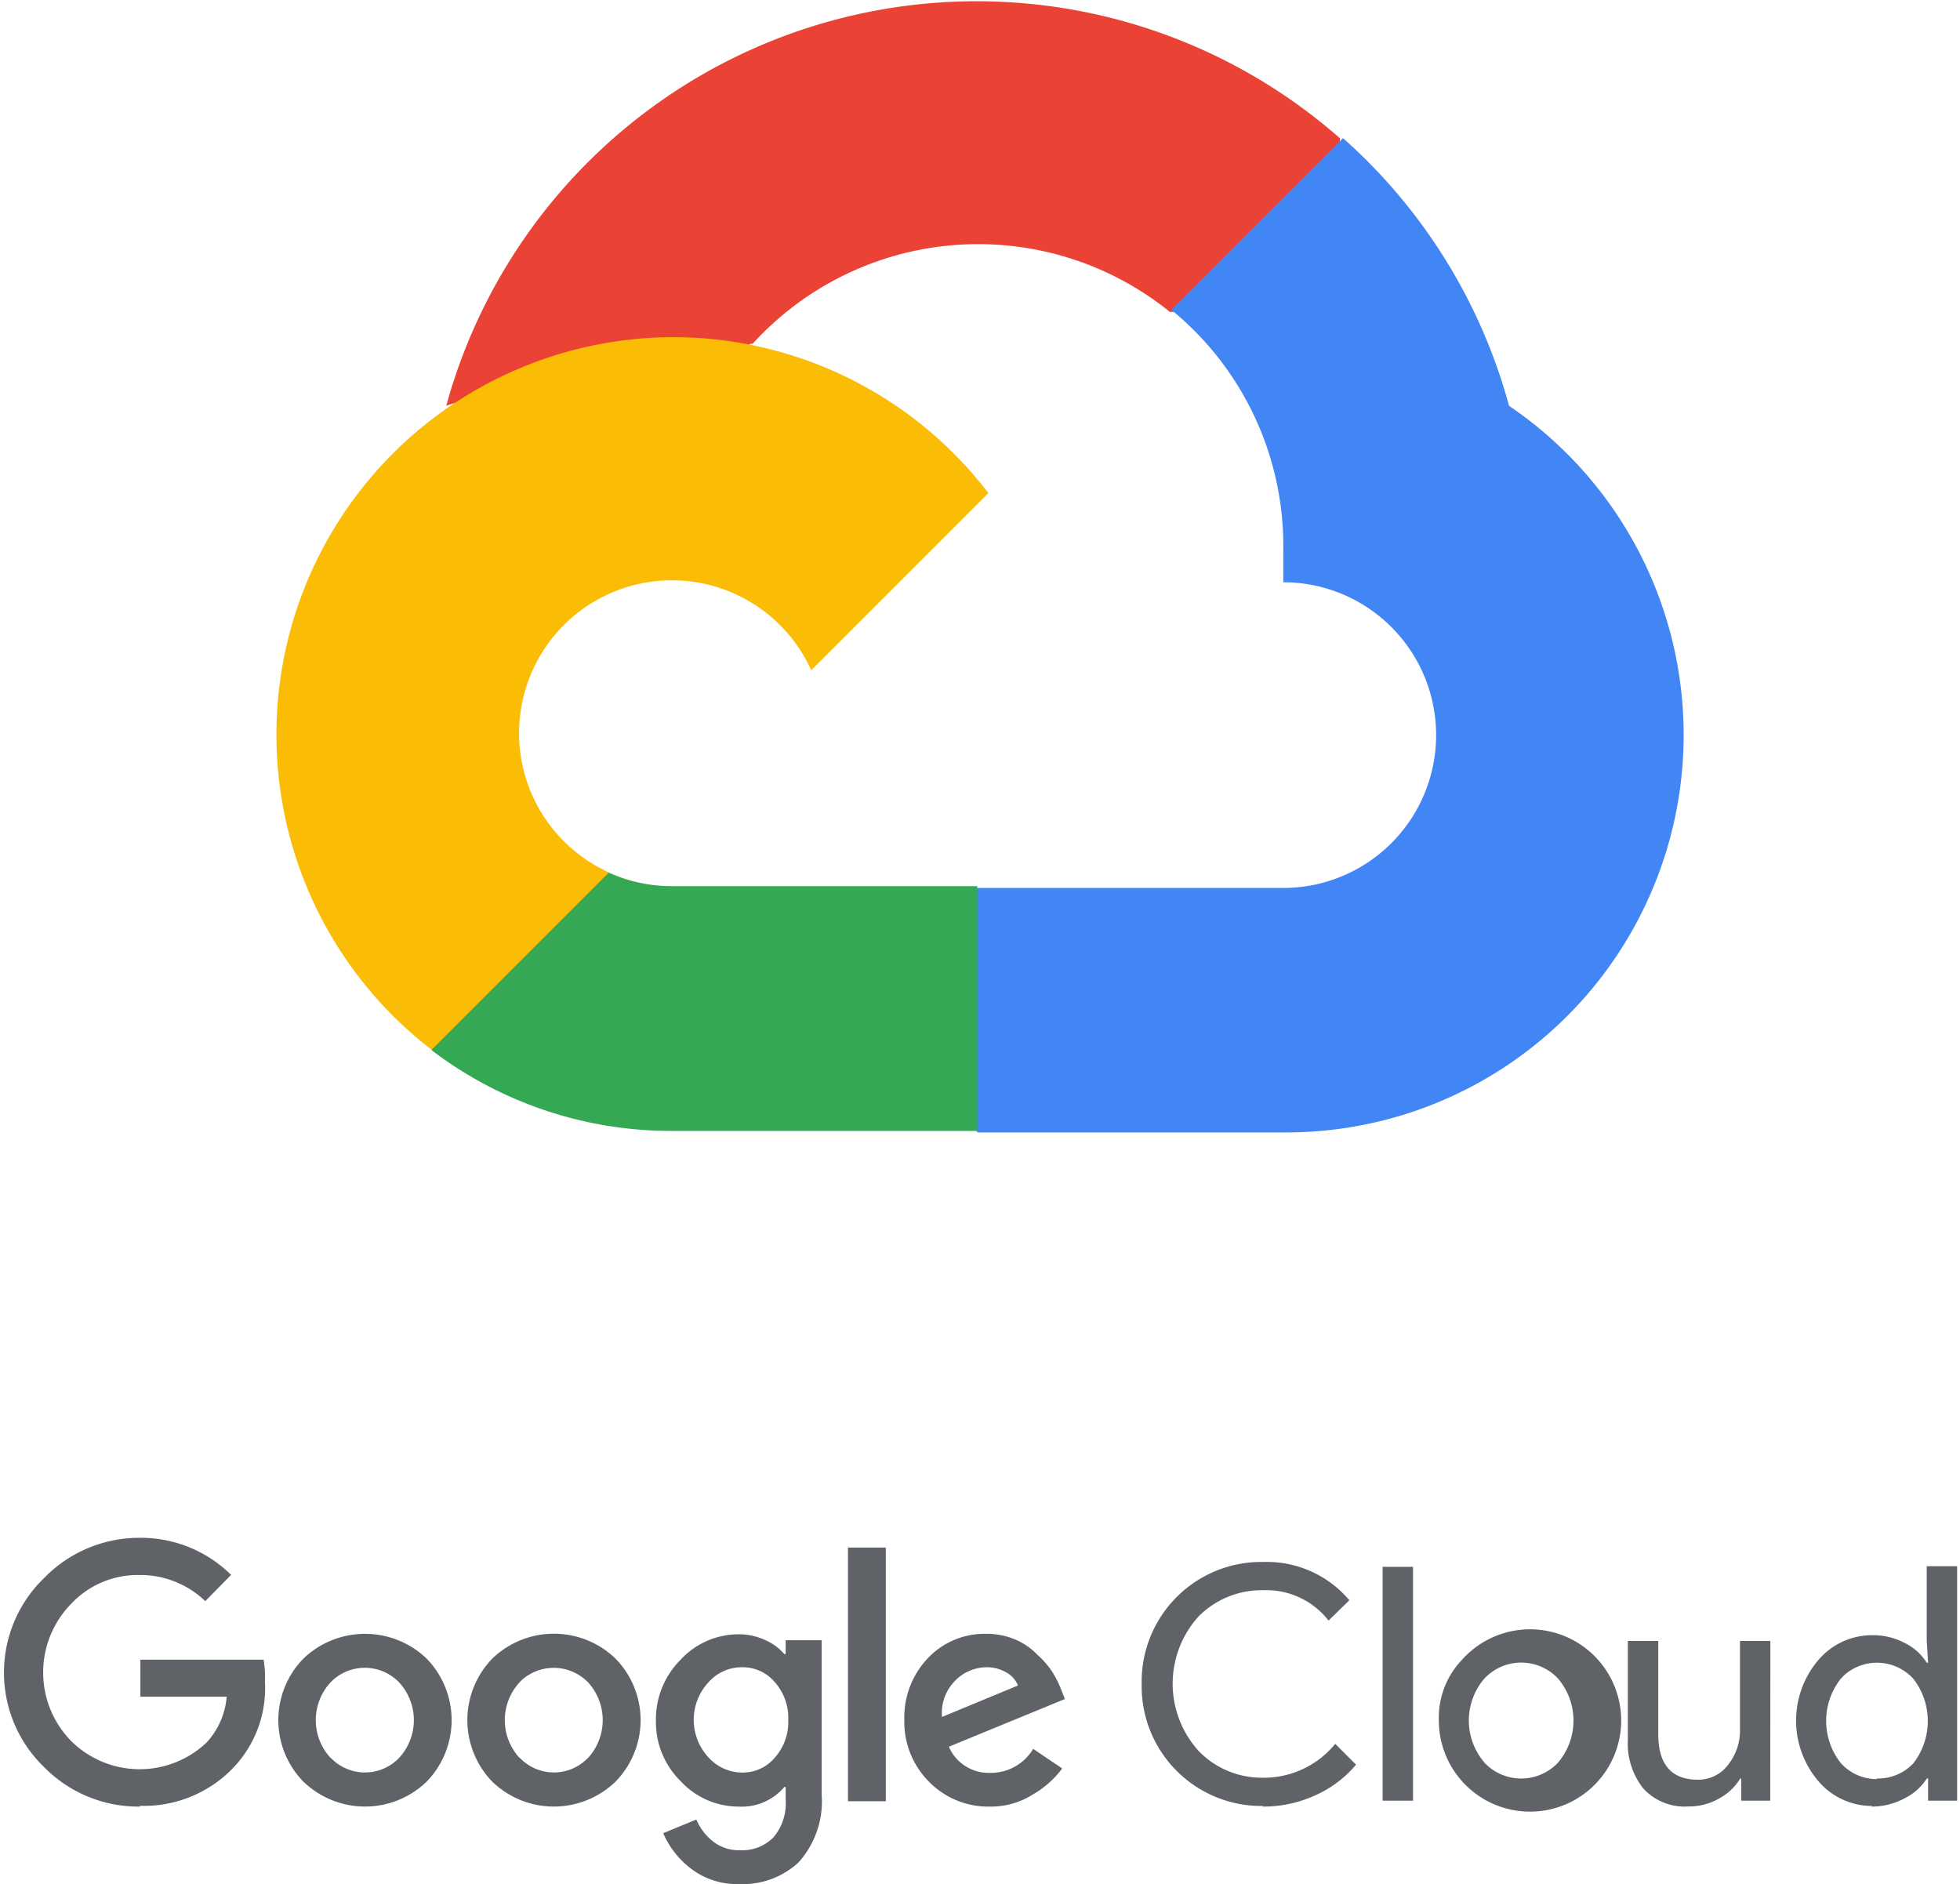 <svg id="Layer_1" data-name="Layer 1" xmlns="http://www.w3.org/2000/svg" viewBox="0 0 129 124"><defs><style>.cls-1{fill:#ea4335;}.cls-2{fill:#4285f4;}.cls-3{fill:#34a853;}.cls-4{fill:#fbbc05;}.cls-5{fill:#5f6368;}</style></defs><path class="cls-1" d="M77,20.53H79.8l8-8,.4-3.42A36.2,36.2,0,0,0,29.37,26.71a4.5,4.5,0,0,1,2.83-.17l16.1-2.65s.82-1.36,1.24-1.27A20.08,20.08,0,0,1,77,20.53Z"/><path class="cls-2" d="M99.32,26.71A36.25,36.25,0,0,0,88.39,9.09l-11.3,11.3a20.06,20.06,0,0,1,7.37,15.93v2a10.06,10.06,0,1,1,0,20.12H64.35l-2,2V72.53l2,2H84.46A26.16,26.16,0,0,0,99.32,26.71Z"/><path class="cls-3" d="M44.2,74.43H64.32V58.32H44.2a9.94,9.94,0,0,1-4.15-.9l-2.82.88-8.11,8-.71,2.82A26,26,0,0,0,44.2,74.43Z"/><path class="cls-4" d="M44.2,22.19a26.16,26.16,0,0,0-15.79,46.9L40.08,57.42A10.06,10.06,0,1,1,53.39,44.11L65.05,32.45A26.12,26.12,0,0,0,44.2,22.19Z"/><path class="cls-5" d="M9.21,118.9a8.7,8.7,0,0,1-6.3-2.59,8.65,8.65,0,0,1,0-12.46,8.73,8.73,0,0,1,6.3-2.64,8.45,8.45,0,0,1,6,2.44l-1.7,1.73a6.14,6.14,0,0,0-4.35-1.72,6,6,0,0,0-4.49,1.91,6.45,6.45,0,0,0,0,9,6.4,6.4,0,0,0,8.94.1,5.07,5.07,0,0,0,1.31-3H9.24v-2.44h8.11a7.41,7.41,0,0,1,.09,1.49,7.59,7.59,0,0,1-2.09,5.63,8.15,8.15,0,0,1-6.14,2.5Zm18.86-1.63a5.84,5.84,0,0,1-8.09,0,5.79,5.79,0,0,1,0-8.12,5.86,5.86,0,0,1,8.09,0,5.81,5.81,0,0,1,0,8.12Zm-6.31-1.59a3.11,3.11,0,0,0,4.38.14l.14-.14a3.66,3.66,0,0,0,0-4.94,3.13,3.13,0,0,0-4.44-.1l-.1.1a3.67,3.67,0,0,0,0,4.94Zm18.74,1.59a5.84,5.84,0,0,1-8.09,0,5.82,5.82,0,0,1,0-8.12,5.84,5.84,0,0,1,8.09,0,5.79,5.79,0,0,1,0,8.12Zm-6.3-1.59a3.1,3.1,0,0,0,4.37.14l.15-.14a3.69,3.69,0,0,0,0-4.94,3.15,3.15,0,0,0-4.45-.1l-.09.1a3.67,3.67,0,0,0,0,4.94ZM48.68,124a5,5,0,0,1-3.18-1,5.83,5.83,0,0,1-1.85-2.35l2.18-.9a3.64,3.64,0,0,0,1.07,1.42,2.71,2.71,0,0,0,1.79.6,2.88,2.88,0,0,0,2.23-.86,3.48,3.48,0,0,0,.79-2.48v-.82h-.09a3.66,3.66,0,0,1-3,1.29,5.19,5.19,0,0,1-3.82-1.67,5.46,5.46,0,0,1-1.63-4,5.54,5.54,0,0,1,1.63-4,5.19,5.19,0,0,1,3.82-1.67,4.11,4.11,0,0,1,1.76.39,3.5,3.5,0,0,1,1.24.91h.09v-.91h2.37v10.17a6,6,0,0,1-1.52,4.45A5.39,5.39,0,0,1,48.68,124Zm.17-7.34a2.75,2.75,0,0,0,2.16-1,3.51,3.51,0,0,0,.87-2.44,3.55,3.55,0,0,0-.87-2.49,2.75,2.75,0,0,0-2.16-1,2.92,2.92,0,0,0-2.23,1,3.63,3.63,0,0,0,0,4.92A3,3,0,0,0,48.85,116.66Zm9.45-14.81v16.7H55.81v-16.7Zm6.84,17.05a5.45,5.45,0,0,1-4-1.64,5.56,5.56,0,0,1-1.62-4.05,5.65,5.65,0,0,1,1.56-4.09,5.13,5.13,0,0,1,3.82-1.59,4.78,4.78,0,0,1,1.91.37,4.31,4.31,0,0,1,1.46,1,5.87,5.87,0,0,1,1,1.15,6.89,6.89,0,0,1,.56,1.12l.26.65-7.64,3.14a2.86,2.86,0,0,0,2.75,1.72,3.24,3.24,0,0,0,2.8-1.58l1.91,1.29A6.32,6.32,0,0,1,68,118.09a5.15,5.15,0,0,1-2.88.81ZM62,113,67,110.93a1.72,1.72,0,0,0-.79-.87,2.51,2.51,0,0,0-1.31-.33,2.92,2.92,0,0,0-2.05.9A3,3,0,0,0,62,113Zm21.14,5.86a7.88,7.88,0,0,1-8-7.74v-.32a7.88,7.88,0,0,1,7.69-8h.32a7.11,7.11,0,0,1,5.66,2.52l-1.37,1.34a5.18,5.18,0,0,0-4.28-2,5.85,5.85,0,0,0-4.25,1.7,6.59,6.59,0,0,0,0,8.9A5.78,5.78,0,0,0,83.1,117a6.06,6.06,0,0,0,4.78-2.23l1.37,1.37a7.46,7.46,0,0,1-2.64,2A8.25,8.25,0,0,1,83.09,118.9Zm9.86-.35H91V103.12h2Zm3.23-9.28a6,6,0,1,1-1.53,4,5.51,5.51,0,0,1,1.53-4Zm1.47,6.78a3.33,3.33,0,0,0,4.71.13l.13-.13a4.27,4.27,0,0,0,0-5.54,3.32,3.32,0,0,0-4.71-.13.8.8,0,0,0-.13.13,4.24,4.24,0,0,0,0,5.53Zm18.81,2.5h-1.91v-1.46h-.06a3.63,3.63,0,0,1-1.4,1.32,3.93,3.93,0,0,1-2,.52,3.68,3.68,0,0,1-3-1.2,4.78,4.78,0,0,1-1-3.23V108h2v6.13c0,2,.87,3,2.61,3a2.44,2.44,0,0,0,2-1,3.59,3.59,0,0,0,.77-2.28V108h2Zm6.71.35a4.64,4.64,0,0,1-3.53-1.62,6.15,6.15,0,0,1,0-8,4.64,4.64,0,0,1,3.53-1.62,4.5,4.5,0,0,1,2.16.52,3.56,3.56,0,0,1,1.43,1.29h.09l-.09-1.46v-4.89h2v15.43h-1.91v-1.46h-.08a3.65,3.65,0,0,1-1.44,1.29A4.54,4.54,0,0,1,123.17,118.9Zm.33-1.81a3.17,3.17,0,0,0,2.38-1,4.54,4.54,0,0,0,0-5.56,3.24,3.24,0,0,0-4.57-.22l-.21.22a4.48,4.48,0,0,0,0,5.54A3.17,3.17,0,0,0,123.5,117.09Z"/></svg>